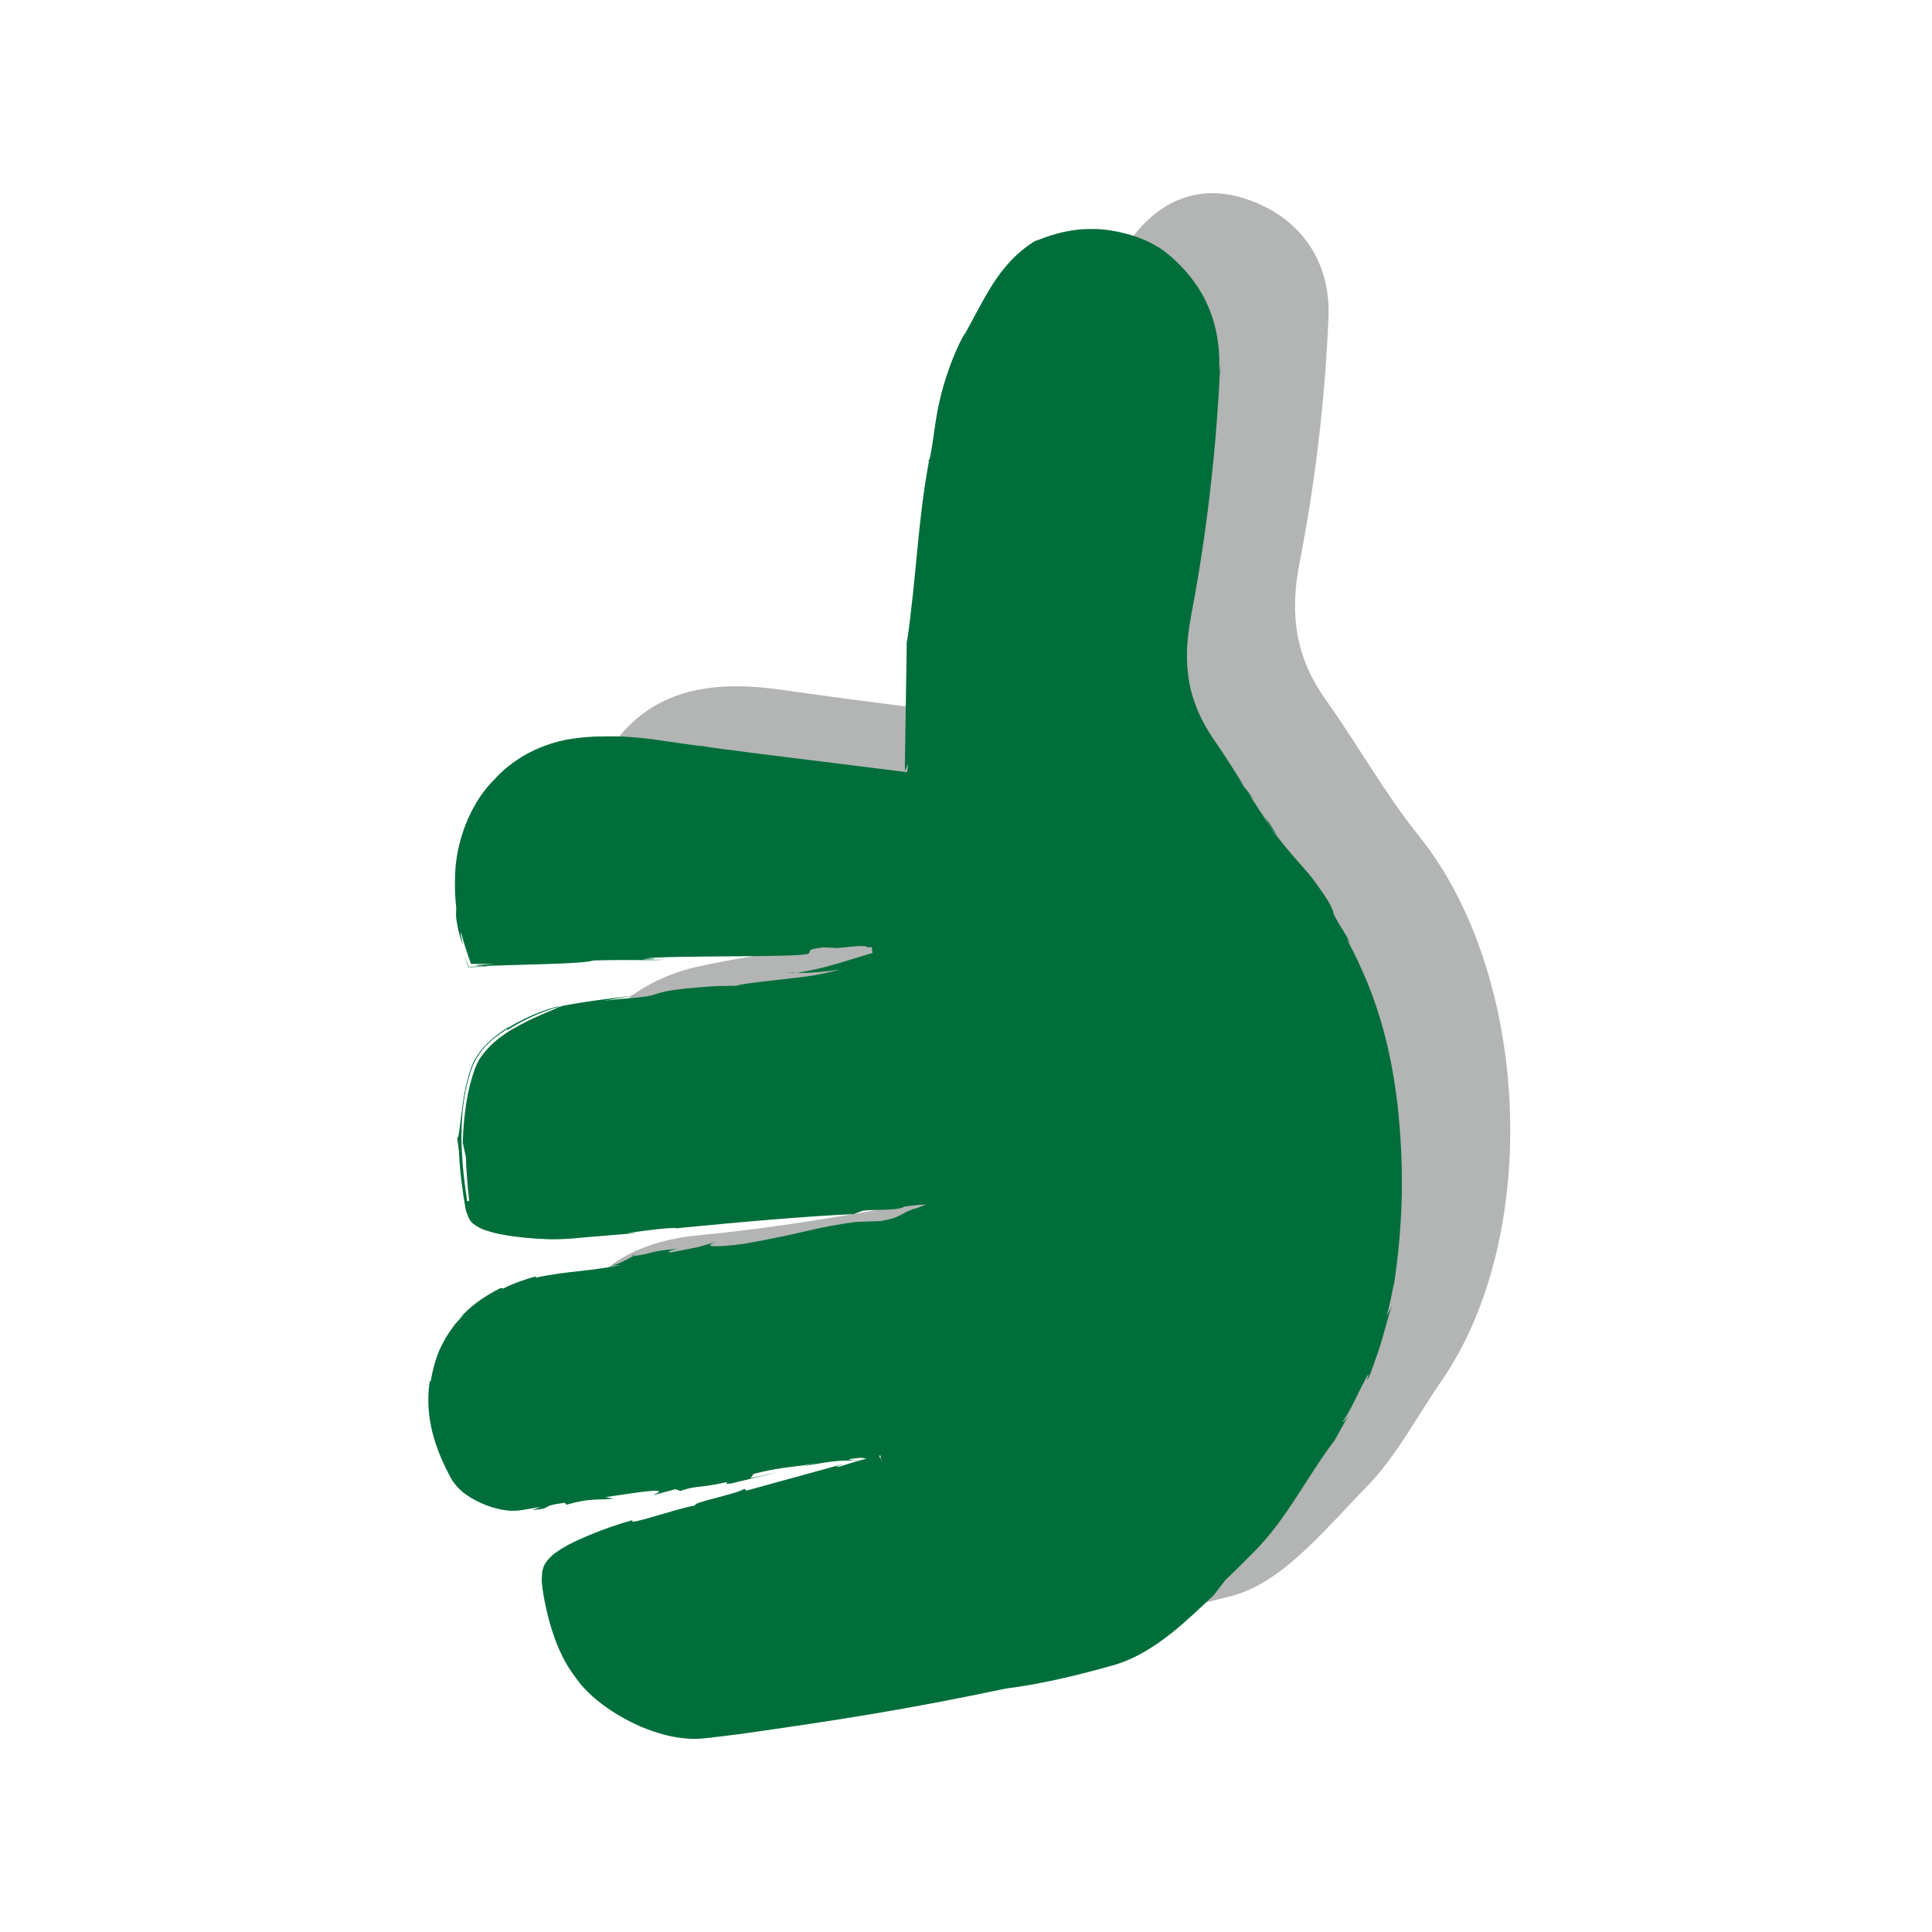 <svg width="80" height="80" viewBox="0 0 80 80" fill="none" xmlns="http://www.w3.org/2000/svg">
<path d="M42.749 29.902C43.333 24.715 43.703 20.18 44.41 15.686C44.691 13.889 45.514 12.098 46.441 10.506C47.504 8.688 49.219 7.508 51.477 8.201C53.837 8.928 55.113 10.822 55.01 13.155C54.866 16.558 54.461 19.981 53.809 23.323C53.391 25.47 53.658 27.227 54.887 28.962C56.211 30.822 57.329 32.839 58.756 34.616C63.36 40.345 63.861 51.131 59.696 57.168C58.667 58.657 57.816 60.318 56.568 61.587C54.887 63.295 53.117 65.532 51.01 66.081C45.542 67.508 39.888 68.29 34.262 68.956C32.883 69.12 31.038 68.201 29.954 67.186C28.993 66.287 28.526 64.592 28.424 63.206C28.396 62.801 30.303 62.108 31.394 61.786C35.051 60.695 38.743 59.7 42.42 58.671C42.345 58.259 42.262 57.848 42.187 57.436C41.295 57.505 40.389 57.518 39.511 57.662C35.223 58.369 30.948 59.165 26.64 59.776C25.96 59.872 24.794 59.357 24.485 58.788C22.324 54.739 24.382 51.577 28.911 51.151C33.316 50.733 37.686 49.848 42.05 49.059C43.182 48.853 44.245 48.249 45.336 47.83C45.288 47.556 45.24 47.282 45.192 47.014C44.369 47.014 43.538 46.938 42.722 47.028C38.022 47.515 33.329 48.098 28.622 48.503C27.429 48.606 25.206 48.352 25.137 47.974C24.815 46.115 24.636 43.995 25.267 42.294C25.665 41.223 27.504 40.331 28.849 40.036C31.978 39.343 35.202 39.096 38.379 38.582C39.511 38.397 40.602 37.957 41.713 37.642C41.665 37.34 41.617 37.038 41.576 36.736C38.852 36.846 36.129 36.942 33.405 37.065C30.585 37.196 27.765 37.354 24.89 37.498C23.82 34.904 23.971 32.489 25.672 30.458C27.422 28.366 29.899 28.201 32.472 28.578C35.82 29.065 39.189 29.45 42.743 29.902H42.749Z" fill="#B3B4B4"/>
<path d="M37.563 31.975C38.147 26.788 38.517 22.253 39.224 17.759C39.505 15.961 40.328 14.17 41.255 12.579C42.318 10.76 44.033 9.58 46.291 10.273C48.651 11.001 49.927 12.894 49.824 15.227C49.68 18.63 49.275 22.054 48.623 25.395C48.205 27.543 48.472 29.299 49.701 31.035C51.025 32.894 52.143 34.911 53.57 36.688C58.174 42.417 58.675 53.203 54.51 59.241C53.481 60.729 52.63 62.39 51.382 63.659C49.701 65.368 47.931 67.604 45.824 68.153C40.356 69.58 34.702 70.362 29.076 71.028C27.697 71.193 25.852 70.273 24.767 69.258C23.807 68.359 23.34 66.664 23.238 65.278C23.21 64.874 25.117 64.181 26.208 63.858C29.865 62.767 33.556 61.772 37.234 60.743C37.159 60.331 37.076 59.92 37.001 59.508C36.109 59.577 35.203 59.59 34.325 59.735C30.037 60.441 25.762 61.237 21.454 61.848C20.774 61.944 19.608 61.429 19.299 60.86C17.138 56.812 19.196 53.649 23.725 53.223C28.129 52.805 32.5 51.92 36.864 51.131C37.996 50.925 39.059 50.321 40.15 49.903C40.102 49.628 40.054 49.354 40.006 49.086C39.183 49.086 38.352 49.011 37.536 49.1C32.836 49.587 28.143 50.17 23.436 50.575C22.243 50.678 20.02 50.424 19.951 50.047C19.629 48.187 19.45 46.067 20.081 44.366C20.479 43.295 22.318 42.404 23.663 42.108C26.791 41.416 30.016 41.169 33.193 40.654C34.325 40.469 35.416 40.03 36.527 39.714C36.479 39.412 36.431 39.11 36.39 38.808C33.666 38.918 30.942 39.014 28.219 39.138C25.399 39.268 22.579 39.426 19.704 39.57C18.634 36.976 18.785 34.561 20.486 32.531C22.236 30.438 24.713 30.273 27.285 30.651C30.634 31.138 34.002 31.522 37.556 31.975H37.563Z" fill="#006E3A"/>
<path d="M55.834 58.609C55.923 58.451 55.902 58.506 55.834 58.609Z" fill="#006E3A"/>
<path d="M26.125 52.01C26.125 52.01 26.173 52.003 26.207 51.996C26.269 51.968 26.317 51.941 26.372 51.92L26.125 52.01Z" fill="#006E3A"/>
<path d="M39.209 49.422C39.209 49.422 39.223 49.422 39.23 49.422C39.216 49.416 39.203 49.402 39.209 49.422Z" fill="#006E3A"/>
<path d="M36.437 60.543C36.437 60.523 36.43 60.502 36.43 60.481C36.43 60.447 36.43 60.419 36.423 60.392C36.423 60.426 36.43 60.461 36.437 60.495V60.557V60.536V60.543Z" fill="#006E3A"/>
<path d="M52.299 33.737C52.299 33.737 52.32 33.765 52.334 33.785C52.313 33.744 52.286 33.703 52.265 33.655L52.299 33.737Z" fill="#006E3A"/>
<path d="M52.484 33.951C52.642 34.219 52.409 33.896 52.334 33.787C52.498 34.089 52.683 34.37 52.889 34.644C52.917 34.624 52.546 34.089 52.484 33.944V33.951Z" fill="#006E3A"/>
<path d="M36.725 58.657C36.855 58.643 36.999 58.629 37.123 58.623C36.917 58.636 36.801 58.65 36.725 58.657Z" fill="#006E3A"/>
<path d="M38.468 19.111L38.427 19.021C38.441 19.097 38.455 19.117 38.468 19.111Z" fill="#006E3A"/>
<path d="M26.372 51.919L26.468 51.885C26.468 51.885 26.406 51.905 26.372 51.919Z" fill="#006E3A"/>
<path d="M28.108 50.877C28.108 50.877 28.073 50.849 28.032 50.842C28.019 50.842 28.005 50.842 27.998 50.842L28.108 50.87V50.877Z" fill="#006E3A"/>
<path d="M29.049 30.939C29.049 30.939 29.035 30.925 29.015 30.912H28.747C28.884 30.932 28.98 30.939 29.042 30.939H29.049Z" fill="#006E3A"/>
<path d="M23.093 41.696C23.093 41.696 23.148 41.669 23.148 41.662C22.825 41.738 21.995 41.971 21.027 42.568L21.007 42.657C21.659 42.232 22.358 41.923 23.093 41.696Z" fill="#006E3A"/>
<path d="M31.257 38.061L33.171 38.116C30.105 38.253 27.868 38.349 25.734 38.438C24.671 38.493 23.628 38.541 22.53 38.596C21.981 38.63 21.418 38.658 20.828 38.692C20.691 38.699 20.554 38.712 20.417 38.719L20.321 38.733H20.266C20.266 38.733 20.252 38.712 20.238 38.699L20.19 38.603C20.19 38.603 20.218 38.637 20.238 38.644C20.286 38.678 20.012 38.315 19.827 37.224C19.751 36.675 19.689 35.872 20.032 34.85C20.204 34.342 20.499 33.786 20.966 33.23C21.425 32.675 22.036 32.16 22.859 31.858V31.872C23.086 31.776 23.072 31.742 23.559 31.639C23.154 31.721 22.763 31.838 22.399 32.023C23.017 31.646 23.641 31.364 24.698 31.275C24.924 31.275 25 31.296 25.027 31.316C25.905 31.275 26.777 31.392 27.731 31.508L28.588 31.701C29.46 31.769 29.089 31.543 31.394 31.934C30.537 31.701 32.554 32.009 32.279 31.906C32.403 31.934 32.657 31.995 32.87 32.044C34.249 32.208 36.849 32.503 37.501 32.524C37.501 32.524 32.142 31.57 30.715 31.255C32.65 31.536 31.23 31.302 30.852 31.213L30.722 31.227C29.562 31.049 29.576 30.973 29 30.877C29 30.877 29.014 30.891 29.027 30.905H29.103C29.158 30.925 29.123 30.932 29.062 30.932C29.075 30.953 29.02 30.959 28.705 30.911H28.767C28.279 30.857 27.442 30.74 27.079 30.685V30.616C26.646 30.63 25.199 30.356 23.703 30.589C22.955 30.692 22.221 30.973 21.659 31.309C21.089 31.652 20.684 32.03 20.492 32.256C19.621 33.093 18.948 34.541 18.852 36.05C18.797 37.251 18.921 37.546 18.887 37.704C18.893 37.855 18.846 37.869 18.969 38.465C19.051 38.829 19.12 38.994 19.147 39.076C19.175 39.138 19.154 39.049 19.127 38.932C19.086 38.74 19.038 38.445 19.127 38.733C19.161 38.863 19.209 39.049 19.271 39.234L19.456 39.783C19.477 39.824 19.477 39.886 19.511 39.913H19.648H19.93H20.513C19.147 39.982 19.854 39.989 20.122 39.995C20.904 39.968 21.926 39.941 22.804 39.913C23.648 39.886 24.355 39.845 24.588 39.769C26.626 39.728 26.633 39.783 27.511 39.742C27.216 39.735 26.633 39.742 26.633 39.714C27.449 39.728 27.024 39.68 26.688 39.687C27.93 39.55 33.158 39.652 33.411 39.495V39.522C33.7 39.405 33.226 39.323 34.098 39.227L34.681 39.255L35.552 39.172C36.142 39.186 35.854 39.22 35.854 39.234C36.039 39.22 36.231 39.206 36.43 39.2L36.039 38.877C36.074 39.062 36.108 39.261 36.129 39.46C35.676 39.598 35.189 39.742 34.708 39.893C34.118 40.064 33.549 40.201 32.986 40.284C33.583 40.297 34.18 40.236 34.791 40.146C34.441 40.236 34.015 40.339 33.576 40.407C33.137 40.476 32.664 40.517 32.231 40.572C31.367 40.668 30.64 40.75 30.503 40.819L29.624 40.833C26.701 41.032 27.614 41.182 26.448 41.299C25.954 41.34 25.466 41.381 24.972 41.443C25.453 41.354 25.94 41.272 26.42 41.203C24.952 41.388 24.396 41.443 23.182 41.67H23.168C23.25 41.656 23.305 41.649 23.319 41.649L23.106 41.711C22.942 41.821 22.173 42.061 21.219 42.616C20.883 42.815 20.575 43.035 20.293 43.316C20.156 43.46 20.019 43.611 19.895 43.797C19.772 43.968 19.669 44.229 19.614 44.4C19.353 45.176 19.202 46.095 19.161 47.309C19.202 47.508 19.244 47.707 19.291 47.906C19.312 48.517 19.353 49.066 19.429 49.724L19.346 49.745C19.271 49.237 19.202 48.757 19.154 48.146C19.106 47.55 19.086 46.891 19.14 46.205C19.189 45.519 19.319 44.819 19.573 44.133C19.936 43.309 20.54 42.911 21.041 42.582L21.055 42.527C20.746 42.719 20.437 42.946 20.156 43.227C20.012 43.371 19.881 43.529 19.758 43.714C19.641 43.879 19.525 44.14 19.484 44.291C19.257 44.97 19.168 45.601 19.12 46.054C19.044 46.5 18.962 47.639 18.907 46.809C18.928 47.097 18.962 47.385 19.003 47.659C19.024 48.146 19.065 48.572 19.113 48.949C19.161 49.354 19.195 49.56 19.285 50.095C19.36 50.308 19.415 50.534 19.593 50.671C19.758 50.802 19.95 50.898 20.149 50.959C20.602 51.104 20.794 51.117 21.055 51.165C21.549 51.241 21.995 51.282 22.496 51.303C22.983 51.337 23.58 51.303 24.163 51.241C24.773 51.193 25.494 51.131 26.386 51.056H25.988C26.887 50.932 27.779 50.815 28.032 50.857C30.756 50.589 33.576 50.349 35.353 50.273L35.731 50.129C36.307 50.074 37.185 50.136 37.446 49.965C37.844 49.903 38.18 49.875 38.585 49.869C39.127 49.869 39.525 49.875 40.012 49.882L39.25 49.244C39.257 49.299 39.264 49.368 39.25 49.423V49.436H39.23L39.243 49.443C39.189 49.457 39.154 49.471 39.134 49.477C39.093 49.498 39.065 49.512 39.044 49.519C38.942 49.567 38.942 49.58 38.935 49.601C38.921 49.622 38.859 49.69 37.947 50.033C37.336 50.177 37.398 50.411 36.458 50.562L35.449 50.596C33.658 50.836 33.384 51.049 30.818 51.502C29.576 51.666 28.966 51.639 29.762 51.392C28.664 51.707 29.267 51.57 27.792 51.858C27.552 51.838 27.71 51.803 28.032 51.707C26.701 51.838 27.223 51.879 26.228 52.009C25.954 52.153 25.638 52.352 25.316 52.4L25.707 52.387C25.178 52.483 24.629 52.565 24.053 52.627C23.484 52.688 22.818 52.764 22.166 52.908L22.201 52.846C21.741 52.977 21.281 53.128 20.842 53.354L20.732 53.333C20.101 53.649 19.491 54.054 19.01 54.616L19.23 54.411C19.14 54.507 19.003 54.651 18.839 54.836C18.701 55.042 18.509 55.268 18.379 55.543C18.063 56.078 17.912 56.743 17.83 57.217L17.796 57.176C17.562 58.706 18.036 60.03 18.681 61.224C18.914 61.615 19.202 61.834 19.477 62.006C19.758 62.177 20.053 62.308 20.369 62.411C20.691 62.5 21.02 62.589 21.473 62.548C21.823 62.5 22.07 62.445 22.386 62.397L22.036 62.527C22.976 62.452 22.276 62.369 23.387 62.225L23.456 62.308C24.417 62.026 24.725 62.122 25.405 62.061L25.075 61.992L26.345 61.807C27.744 61.615 27.223 61.821 27.031 61.917L27.971 61.663L28.17 61.738C28.849 61.498 28.869 61.642 30.077 61.375C30.187 61.395 29.878 61.471 30.297 61.423L32.279 60.942L31.079 61.21L31.202 61.032C32.444 60.709 32.911 60.771 33.809 60.579L33.199 60.73C34.681 60.448 34.715 60.496 35.518 60.469C35.264 60.455 34.887 60.448 35.456 60.38C35.882 60.339 35.689 60.421 36.101 60.407C36.156 60.373 36.163 60.345 36.225 60.325C36.279 60.304 36.355 60.284 36.451 60.263C36.472 60.311 36.485 60.38 36.492 60.448L36.506 60.551C36.513 60.599 36.492 60.496 36.485 60.469L36.451 60.339C36.451 60.339 36.424 60.352 36.424 60.407C36.424 60.352 36.417 60.304 36.41 60.256C36.403 60.256 36.389 60.27 36.376 60.277C36.348 60.291 36.3 60.304 36.231 60.311C36.231 60.27 36.231 60.229 36.211 60.194C36.156 60.249 36.238 60.263 35.888 60.4C35.346 60.517 34.599 60.819 34.647 60.723L34.942 60.613L30.907 61.724L30.825 61.649C30.461 61.882 28.616 62.218 28.794 62.335C28.012 62.465 25.823 63.241 26.214 62.939C25.542 63.124 24.938 63.344 24.375 63.577C24.094 63.694 23.82 63.817 23.532 63.968L23.244 64.133C23.134 64.201 23.038 64.277 22.935 64.345C22.75 64.503 22.578 64.682 22.496 64.908L22.482 64.997C22.434 65.011 22.468 65.052 22.454 65.079L22.441 65.258C22.427 65.375 22.427 65.498 22.448 65.628C22.461 65.745 22.482 65.917 22.496 65.985L22.537 66.225C22.599 66.548 22.674 66.877 22.77 67.22C22.976 67.906 23.23 68.675 23.861 69.498C24.314 70.157 25.24 70.925 26.53 71.495C27.175 71.762 27.895 71.989 28.712 72.002C28.897 72.009 29.158 71.982 29.295 71.968C29.446 71.948 29.597 71.934 29.748 71.913C30.043 71.879 30.324 71.845 30.592 71.81C34.749 71.22 37.446 70.802 41.665 69.917C42.962 69.759 44.526 69.402 46.146 68.942C47.086 68.661 47.861 68.133 48.526 67.611C49.192 67.076 49.755 66.527 50.269 66.04L50.743 65.423C51.086 65.107 51.449 64.737 51.84 64.345C52.252 63.941 52.691 63.419 53.069 62.891C53.844 61.814 54.502 60.64 55.264 59.639C55.6 59.035 55.765 58.74 55.84 58.603C55.772 58.706 55.662 58.863 55.58 58.884C55.82 58.568 56.074 58.047 56.279 57.615C56.499 57.196 56.65 56.86 56.671 56.935C56.65 56.997 56.636 57.059 56.609 57.121C56.643 57.196 56.835 56.64 57.069 55.968C57.295 55.296 57.48 54.486 57.638 54.081C57.569 54.225 57.48 54.369 57.405 54.507C57.562 54.047 57.624 53.567 57.734 53.093L57.679 53.477C58.166 50.363 58.105 48.085 57.885 45.875C57.624 43.68 57.164 41.484 55.758 38.863C55.978 39.193 55.854 38.925 55.648 38.582C55.436 38.239 55.168 37.807 55.202 37.738C55.065 37.381 54.852 37.08 54.647 36.791C54.448 36.51 54.228 36.208 54.029 35.995C53.624 35.536 53.233 35.097 52.883 34.63C52.883 34.63 52.863 34.63 52.815 34.575L51.703 32.86C52.52 33.8 50.777 31.694 51.511 32.558C51.161 31.982 50.784 31.385 50.372 30.781C49.967 30.212 49.652 29.649 49.439 29.004C49.219 28.373 49.137 27.687 49.151 26.98C49.165 26.26 49.309 25.56 49.46 24.743C50.036 21.553 50.386 18.246 50.53 15.076C50.516 15.179 50.496 15.275 50.475 15.364C50.537 14.52 50.393 13.484 49.995 12.613C49.604 11.735 48.979 11.042 48.458 10.603C47.408 9.656 45.755 9.464 45.226 9.484C43.689 9.45 42.461 10.246 43.031 9.882C42.31 10.273 41.755 10.836 41.288 11.495C40.815 12.181 40.458 12.908 39.978 13.786C39.758 14.054 39.195 15.316 38.907 16.599C38.756 17.244 38.688 17.875 38.619 18.314C38.55 18.767 38.496 19.062 38.454 19.069L38.468 19.09C38.002 21.553 37.947 23.927 37.556 26.582C37.556 26.582 37.549 26.527 37.549 26.438L37.466 31.92L38.187 30.431L39.127 25.766C39.34 23.639 39.559 21.526 39.834 19.419L40.053 17.841C40.129 17.361 40.238 16.881 40.382 16.4C40.671 15.447 41.089 14.507 41.569 13.601C41.988 12.86 42.372 12.242 42.914 11.769C43.442 11.296 44.046 10.994 44.684 10.953C45.322 10.891 46.002 11.076 46.653 11.399C47.285 11.714 47.813 12.167 48.17 12.723C48.623 13.388 48.842 14.219 48.808 15.09C48.773 16.092 48.705 17.128 48.616 18.143C48.444 20.181 48.177 22.218 47.82 24.229C47.648 25.183 47.381 26.363 47.463 27.536C47.511 28.716 47.888 29.924 48.499 30.918C48.643 31.165 48.822 31.426 48.966 31.632L49.398 32.256L50.249 33.539C50.811 34.411 51.388 35.296 52.012 36.16C52.389 36.627 52.856 37.114 53.185 37.526C53.858 38.459 54.386 39.591 54.9 40.771C55.367 41.978 55.765 43.268 56.026 44.606C56.54 47.282 56.581 50.129 56.046 52.592L56.129 52.716C55.868 54.122 55.772 53.992 55.676 54.328C55.237 55.92 54.592 57.423 53.665 58.781C52.657 60.277 51.861 61.793 50.77 62.932C49.542 64.195 48.437 65.532 47.168 66.459C46.852 66.685 46.53 66.884 46.201 67.042C45.871 67.193 45.562 67.275 45.117 67.392C44.293 67.604 43.463 67.796 42.64 67.989C39.333 68.723 36.012 69.251 32.746 69.677C31.93 69.779 31.12 69.882 30.31 69.978C29.905 70.026 29.501 70.074 29.103 70.122C28.869 70.15 28.794 70.157 28.622 70.15C28.472 70.15 28.314 70.122 28.156 70.095C27.511 69.965 26.846 69.663 26.249 69.285C25.954 69.093 25.672 68.887 25.418 68.661C25.178 68.448 25.02 68.243 24.856 67.961C24.746 67.742 24.588 67.399 24.451 66.96C24.382 66.74 24.321 66.5 24.266 66.246C24.238 66.122 24.218 65.992 24.197 65.862L24.17 65.663V65.615C24.17 65.615 24.17 65.553 24.204 65.546L24.314 65.491C24.424 65.443 24.526 65.395 24.622 65.354C25.041 65.183 25.412 65.066 25.624 65.011C26.503 64.668 27.525 64.393 28.506 64.085C29.501 63.79 30.496 63.495 31.491 63.206C32.492 62.918 33.494 62.637 34.482 62.349C34.976 62.212 35.477 62.068 35.964 61.93L36.863 61.676L37.535 61.484L37.871 61.388L38.043 61.34L38.125 61.32C38.125 61.32 38.201 61.32 38.173 61.251C38.194 61.306 38.173 61.313 38.146 61.313L38.084 61.333L37.954 61.375L38.111 61.327L38.187 61.306C38.187 61.306 38.18 61.217 38.173 61.182L38.063 60.606L37.906 59.783L37.658 58.527L36.725 58.603C36.581 58.603 36.561 58.589 36.677 58.575C36.3 58.61 35.909 58.637 35.497 58.678C35.189 58.706 34.852 58.74 34.496 58.781C33.837 58.884 33.13 58.994 32.403 59.11C30.976 59.323 29.487 59.543 28.19 59.735L28.341 59.7C26.736 59.961 25.144 60.229 23.559 60.489C22.791 60.613 22.022 60.743 21.261 60.867C21.137 60.881 20.808 60.805 20.561 60.688C20.307 60.586 20.06 60.359 20.074 60.352C19.58 59.433 19.278 58.431 19.326 57.505C19.374 56.586 19.806 55.755 20.554 55.186C21.281 54.589 22.283 54.26 23.312 54.102C23.799 54.02 24.43 53.978 25 53.903C25.576 53.834 26.159 53.759 26.736 53.683C29.041 53.361 31.319 52.949 33.597 52.531C34.736 52.325 35.868 52.112 37.014 51.899C37.686 51.776 38.283 51.55 38.846 51.316L39.655 50.966L40.334 50.685L41.089 50.39C41.007 49.889 40.918 49.388 40.835 48.887L40.719 48.188L39.991 48.174C39.442 48.16 38.894 48.146 38.338 48.14C38.043 48.14 37.741 48.153 37.425 48.181L36.602 48.263C35.504 48.366 34.4 48.476 33.288 48.579C31.154 48.75 28.911 48.97 26.605 49.21C25.466 49.333 24.307 49.45 23.134 49.574C22.619 49.594 22.043 49.574 21.501 49.505C21.363 49.491 21.233 49.471 21.103 49.45L20.842 49.402C20.842 49.402 20.787 49.388 20.787 49.361L20.739 49.032L20.671 48.469C20.629 48.092 20.602 47.721 20.588 47.351C20.568 46.61 20.616 45.882 20.773 45.217C20.815 45.052 20.863 44.887 20.918 44.73C20.945 44.634 20.966 44.613 20.979 44.572C21 44.531 21.027 44.489 21.062 44.448C21.206 44.263 21.446 44.057 21.72 43.879C22.276 43.522 22.969 43.234 23.634 43.069C24.026 43.001 25.981 42.61 28.485 42.294C29.748 42.129 31.154 41.958 32.588 41.738C33.274 41.642 34.118 41.491 34.818 41.265C35.161 41.155 35.504 41.045 35.84 40.935C36.122 40.846 36.403 40.757 36.677 40.668C37 40.572 37.322 40.476 37.645 40.38C37.549 39.769 37.453 39.179 37.364 38.596L37.219 37.697L36.321 37.738C33.727 37.855 31.689 37.958 31.223 37.992L31.257 38.061Z" fill="#006E3A"/>
<path d="M25.027 31.317H24.973C24.973 31.365 25.062 31.344 25.027 31.317Z" fill="#006E3A"/>
<path d="M32.856 40.291L32.965 40.277H32.56L32.856 40.291Z" fill="#006E3A"/>
<path d="M19.195 39.522C19.257 39.686 19.312 39.83 19.36 39.961C19.374 39.988 19.381 40.029 19.394 40.05H19.483C19.545 40.05 19.593 40.043 19.648 40.043C19.847 40.036 19.984 40.029 20.067 40.022C20.238 40.009 20.204 40.002 20.108 40.002C19.854 40.016 19.621 40.022 19.408 40.036C19.326 39.844 19.257 39.679 19.195 39.528V39.522Z" fill="#006E3A"/>
<path d="M32.842 32.105C33.35 32.174 33.158 32.126 32.863 32.057C32.341 31.995 31.977 31.954 31.977 31.954C32.252 32.002 32.554 32.057 32.835 32.112L32.842 32.105Z" fill="#006E3A"/>
<path d="M30.845 31.226L31.01 31.212C30.708 31.185 30.722 31.198 30.845 31.226Z" fill="#006E3A"/>
</svg>
